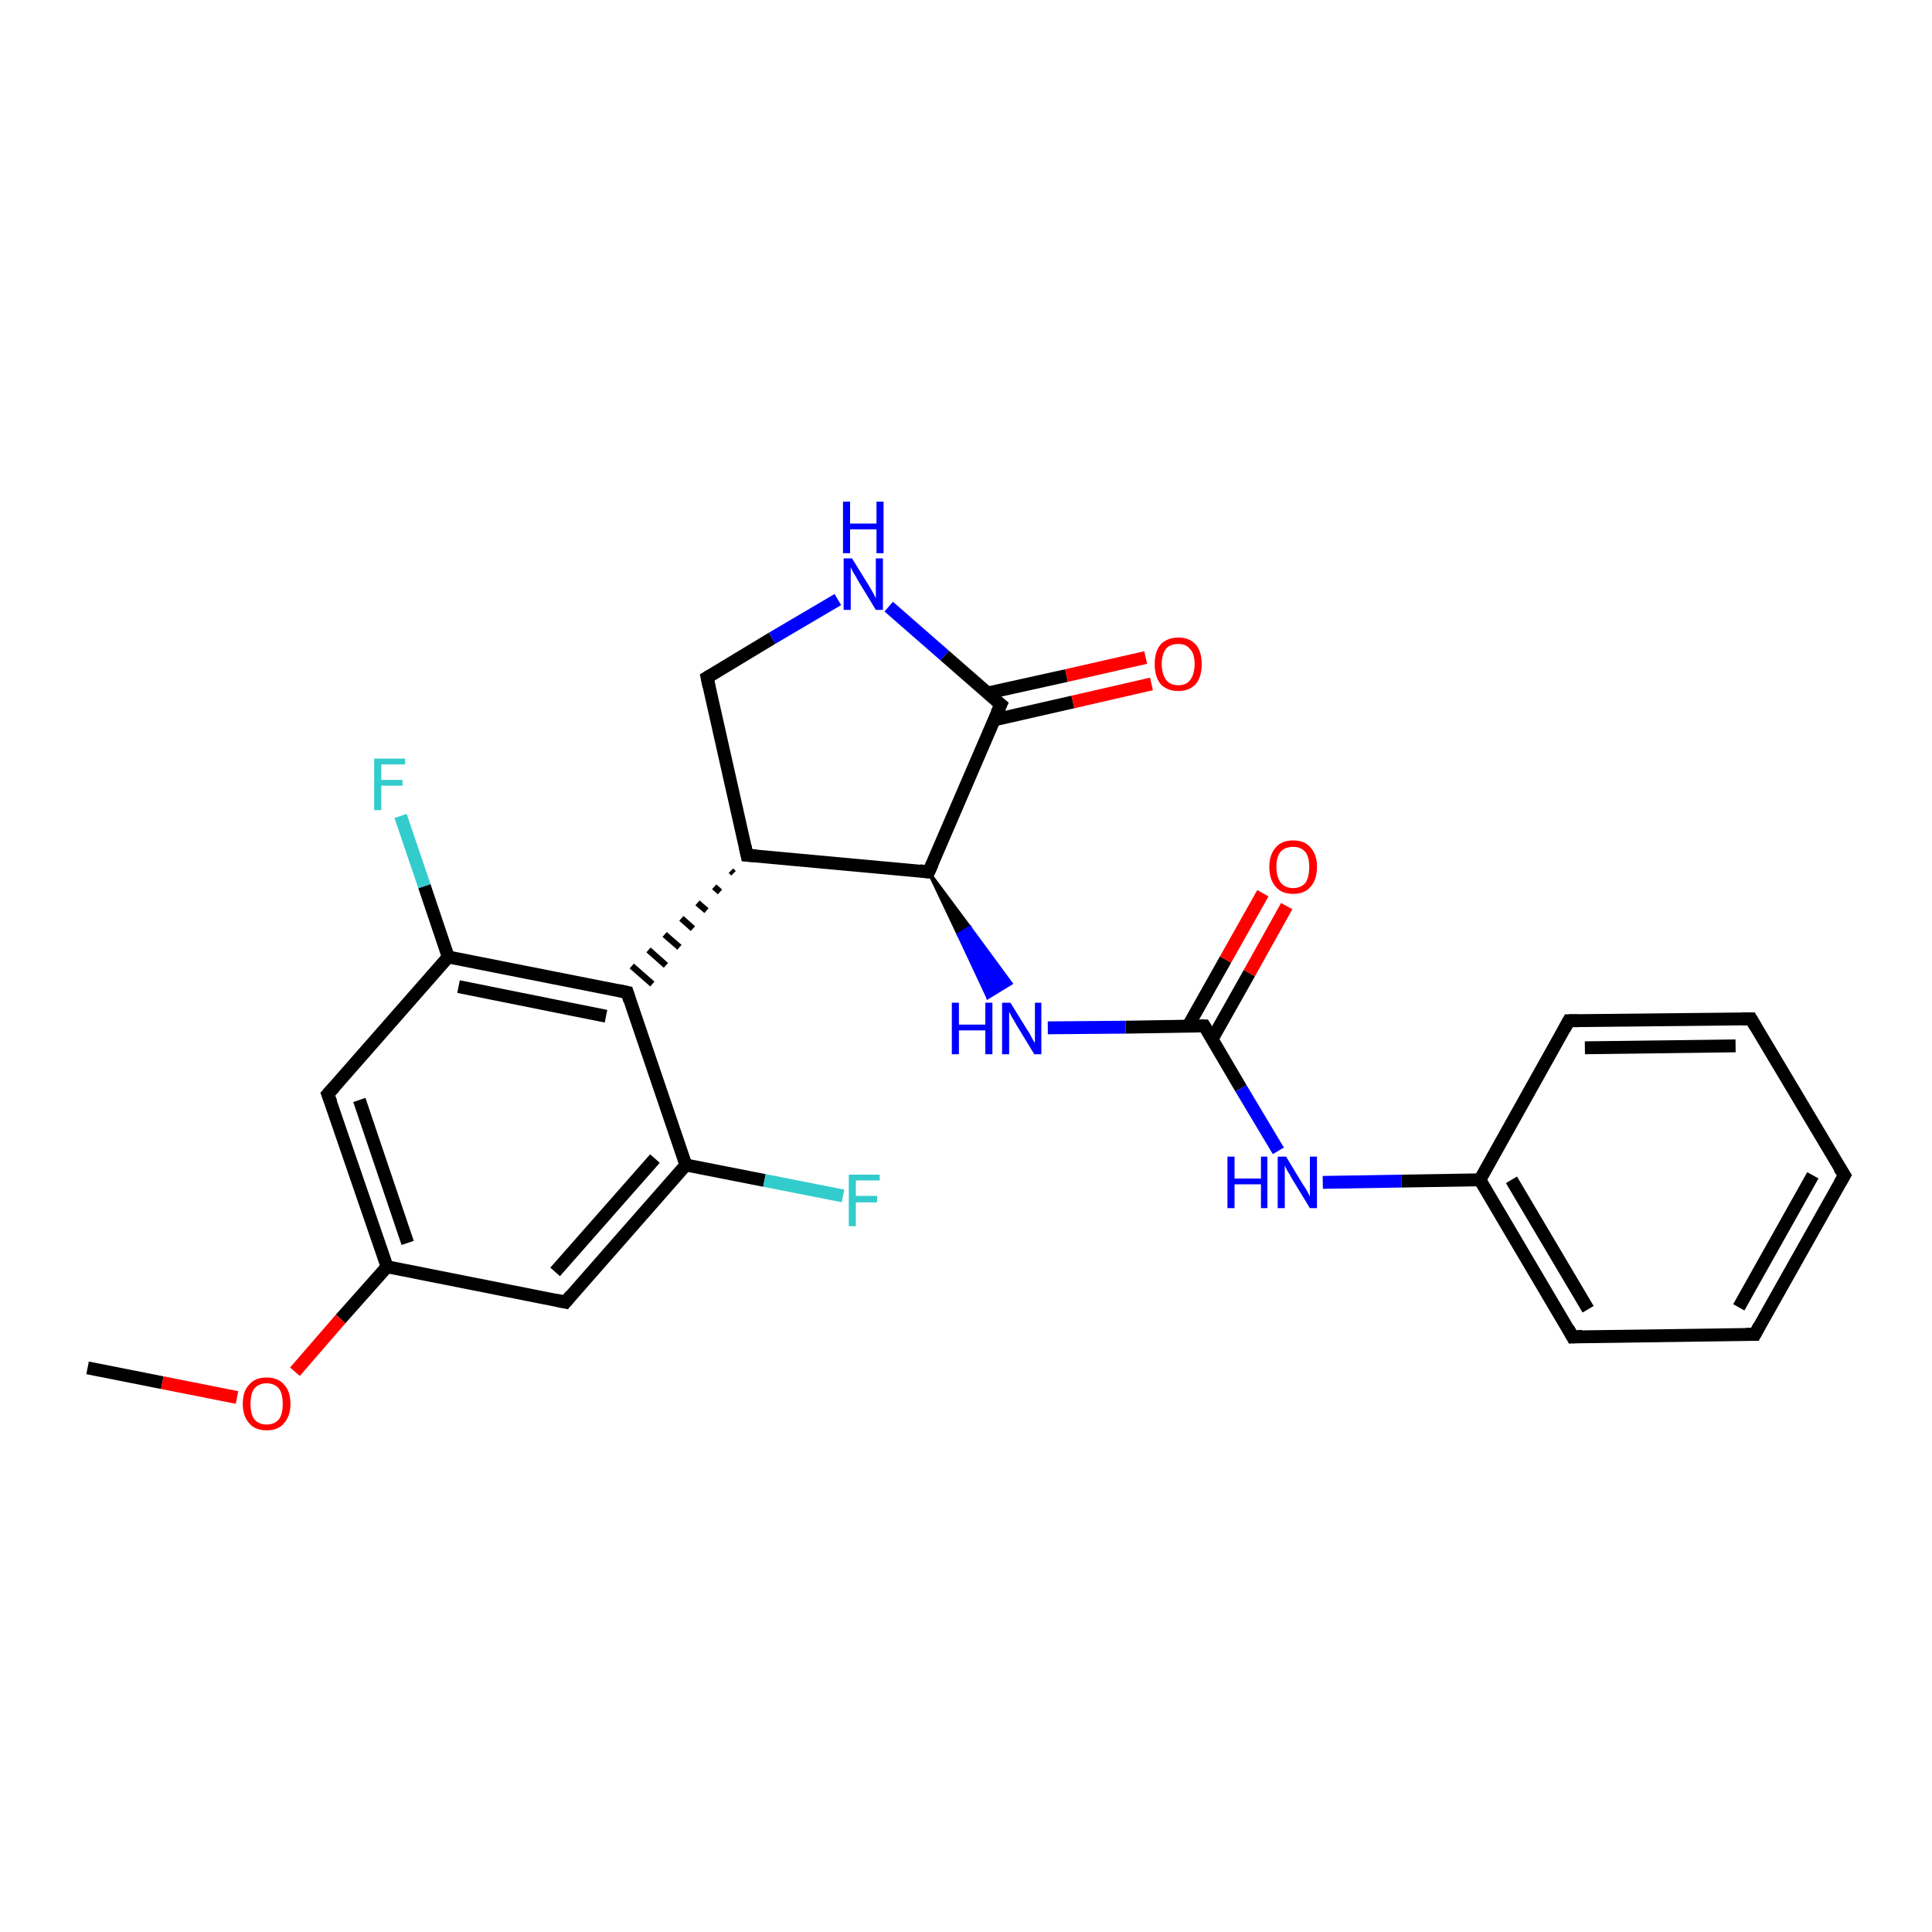 <?xml version='1.0' encoding='iso-8859-1'?>
<svg version='1.1' baseProfile='full'
              xmlns='http://www.w3.org/2000/svg'
                      xmlns:rdkit='http://www.rdkit.org/xml'
                      xmlns:xlink='http://www.w3.org/1999/xlink'
                  xml:space='preserve'
width='300px' height='300px' viewBox='0 0 300 300'>
<!-- END OF HEADER -->
<rect style='opacity:1.0;fill:#FFFFFF;stroke:none' width='300.0' height='300.0' x='0.0' y='0.0'> </rect>
<path class='bond-0 atom-0 atom-1' d='M 13.6,212.4 L 25.2,214.7' style='fill:none;fill-rule:evenodd;stroke:#000000;stroke-width:2.0px;stroke-linecap:butt;stroke-linejoin:miter;stroke-opacity:1' />
<path class='bond-0 atom-0 atom-1' d='M 25.2,214.7 L 36.8,217.0' style='fill:none;fill-rule:evenodd;stroke:#FF0000;stroke-width:2.0px;stroke-linecap:butt;stroke-linejoin:miter;stroke-opacity:1' />
<path class='bond-1 atom-1 atom-2' d='M 45.8,213.0 L 52.9,204.8' style='fill:none;fill-rule:evenodd;stroke:#FF0000;stroke-width:2.0px;stroke-linecap:butt;stroke-linejoin:miter;stroke-opacity:1' />
<path class='bond-1 atom-1 atom-2' d='M 52.9,204.8 L 60.1,196.7' style='fill:none;fill-rule:evenodd;stroke:#000000;stroke-width:2.0px;stroke-linecap:butt;stroke-linejoin:miter;stroke-opacity:1' />
<path class='bond-2 atom-2 atom-3' d='M 60.1,196.7 L 50.9,169.9' style='fill:none;fill-rule:evenodd;stroke:#000000;stroke-width:2.0px;stroke-linecap:butt;stroke-linejoin:miter;stroke-opacity:1' />
<path class='bond-2 atom-2 atom-3' d='M 63.3,193.0 L 55.8,170.8' style='fill:none;fill-rule:evenodd;stroke:#000000;stroke-width:2.0px;stroke-linecap:butt;stroke-linejoin:miter;stroke-opacity:1' />
<path class='bond-3 atom-3 atom-4' d='M 50.9,169.9 L 69.6,148.6' style='fill:none;fill-rule:evenodd;stroke:#000000;stroke-width:2.0px;stroke-linecap:butt;stroke-linejoin:miter;stroke-opacity:1' />
<path class='bond-4 atom-4 atom-5' d='M 69.6,148.6 L 65.9,137.6' style='fill:none;fill-rule:evenodd;stroke:#000000;stroke-width:2.0px;stroke-linecap:butt;stroke-linejoin:miter;stroke-opacity:1' />
<path class='bond-4 atom-4 atom-5' d='M 65.9,137.6 L 62.2,126.7' style='fill:none;fill-rule:evenodd;stroke:#33CCCC;stroke-width:2.0px;stroke-linecap:butt;stroke-linejoin:miter;stroke-opacity:1' />
<path class='bond-5 atom-4 atom-6' d='M 69.6,148.6 L 97.4,154.1' style='fill:none;fill-rule:evenodd;stroke:#000000;stroke-width:2.0px;stroke-linecap:butt;stroke-linejoin:miter;stroke-opacity:1' />
<path class='bond-5 atom-4 atom-6' d='M 71.2,153.2 L 94.1,157.8' style='fill:none;fill-rule:evenodd;stroke:#000000;stroke-width:2.0px;stroke-linecap:butt;stroke-linejoin:miter;stroke-opacity:1' />
<path class='bond-6 atom-7 atom-6' d='M 113.5,135.2 L 113.9,135.6' style='fill:none;fill-rule:evenodd;stroke:#000000;stroke-width:1.0px;stroke-linecap:butt;stroke-linejoin:miter;stroke-opacity:1' />
<path class='bond-6 atom-7 atom-6' d='M 110.9,137.7 L 111.8,138.5' style='fill:none;fill-rule:evenodd;stroke:#000000;stroke-width:1.0px;stroke-linecap:butt;stroke-linejoin:miter;stroke-opacity:1' />
<path class='bond-6 atom-7 atom-6' d='M 108.3,140.2 L 109.7,141.4' style='fill:none;fill-rule:evenodd;stroke:#000000;stroke-width:1.0px;stroke-linecap:butt;stroke-linejoin:miter;stroke-opacity:1' />
<path class='bond-6 atom-7 atom-6' d='M 105.8,142.6 L 107.6,144.2' style='fill:none;fill-rule:evenodd;stroke:#000000;stroke-width:1.0px;stroke-linecap:butt;stroke-linejoin:miter;stroke-opacity:1' />
<path class='bond-6 atom-7 atom-6' d='M 103.2,145.1 L 105.5,147.1' style='fill:none;fill-rule:evenodd;stroke:#000000;stroke-width:1.0px;stroke-linecap:butt;stroke-linejoin:miter;stroke-opacity:1' />
<path class='bond-6 atom-7 atom-6' d='M 100.7,147.5 L 103.4,149.9' style='fill:none;fill-rule:evenodd;stroke:#000000;stroke-width:1.0px;stroke-linecap:butt;stroke-linejoin:miter;stroke-opacity:1' />
<path class='bond-6 atom-7 atom-6' d='M 98.1,150.0 L 101.3,152.8' style='fill:none;fill-rule:evenodd;stroke:#000000;stroke-width:1.0px;stroke-linecap:butt;stroke-linejoin:miter;stroke-opacity:1' />
<path class='bond-7 atom-7 atom-8' d='M 116.0,132.8 L 109.8,105.2' style='fill:none;fill-rule:evenodd;stroke:#000000;stroke-width:2.0px;stroke-linecap:butt;stroke-linejoin:miter;stroke-opacity:1' />
<path class='bond-8 atom-8 atom-9' d='M 109.8,105.2 L 119.9,99.1' style='fill:none;fill-rule:evenodd;stroke:#000000;stroke-width:2.0px;stroke-linecap:butt;stroke-linejoin:miter;stroke-opacity:1' />
<path class='bond-8 atom-8 atom-9' d='M 119.9,99.1 L 130.1,93.1' style='fill:none;fill-rule:evenodd;stroke:#0000FF;stroke-width:2.0px;stroke-linecap:butt;stroke-linejoin:miter;stroke-opacity:1' />
<path class='bond-9 atom-9 atom-10' d='M 138.0,94.2 L 146.7,101.8' style='fill:none;fill-rule:evenodd;stroke:#0000FF;stroke-width:2.0px;stroke-linecap:butt;stroke-linejoin:miter;stroke-opacity:1' />
<path class='bond-9 atom-9 atom-10' d='M 146.7,101.8 L 155.4,109.4' style='fill:none;fill-rule:evenodd;stroke:#000000;stroke-width:2.0px;stroke-linecap:butt;stroke-linejoin:miter;stroke-opacity:1' />
<path class='bond-10 atom-10 atom-11' d='M 154.3,111.8 L 166.6,109.0' style='fill:none;fill-rule:evenodd;stroke:#000000;stroke-width:2.0px;stroke-linecap:butt;stroke-linejoin:miter;stroke-opacity:1' />
<path class='bond-10 atom-10 atom-11' d='M 166.6,109.0 L 178.8,106.2' style='fill:none;fill-rule:evenodd;stroke:#FF0000;stroke-width:2.0px;stroke-linecap:butt;stroke-linejoin:miter;stroke-opacity:1' />
<path class='bond-10 atom-10 atom-11' d='M 153.4,107.6 L 165.6,104.9' style='fill:none;fill-rule:evenodd;stroke:#000000;stroke-width:2.0px;stroke-linecap:butt;stroke-linejoin:miter;stroke-opacity:1' />
<path class='bond-10 atom-10 atom-11' d='M 165.6,104.9 L 177.9,102.1' style='fill:none;fill-rule:evenodd;stroke:#FF0000;stroke-width:2.0px;stroke-linecap:butt;stroke-linejoin:miter;stroke-opacity:1' />
<path class='bond-11 atom-10 atom-12' d='M 155.4,109.4 L 144.2,135.4' style='fill:none;fill-rule:evenodd;stroke:#000000;stroke-width:2.0px;stroke-linecap:butt;stroke-linejoin:miter;stroke-opacity:1' />
<path class='bond-12 atom-12 atom-13' d='M 144.2,135.4 L 150.6,144.0 L 148.8,145.1 Z' style='fill:#000000;fill-rule:evenodd;fill-opacity:1;stroke:#000000;stroke-width:0.5px;stroke-linecap:butt;stroke-linejoin:miter;stroke-opacity:1;' />
<path class='bond-12 atom-12 atom-13' d='M 150.6,144.0 L 153.4,154.9 L 157.0,152.7 Z' style='fill:#0000FF;fill-rule:evenodd;fill-opacity:1;stroke:#0000FF;stroke-width:0.5px;stroke-linecap:butt;stroke-linejoin:miter;stroke-opacity:1;' />
<path class='bond-12 atom-12 atom-13' d='M 150.6,144.0 L 148.8,145.1 L 153.4,154.9 Z' style='fill:#0000FF;fill-rule:evenodd;fill-opacity:1;stroke:#0000FF;stroke-width:0.5px;stroke-linecap:butt;stroke-linejoin:miter;stroke-opacity:1;' />
<path class='bond-13 atom-13 atom-14' d='M 162.7,159.6 L 174.8,159.5' style='fill:none;fill-rule:evenodd;stroke:#0000FF;stroke-width:2.0px;stroke-linecap:butt;stroke-linejoin:miter;stroke-opacity:1' />
<path class='bond-13 atom-13 atom-14' d='M 174.8,159.5 L 187.0,159.3' style='fill:none;fill-rule:evenodd;stroke:#000000;stroke-width:2.0px;stroke-linecap:butt;stroke-linejoin:miter;stroke-opacity:1' />
<path class='bond-14 atom-14 atom-15' d='M 188.2,161.4 L 194.0,151.1' style='fill:none;fill-rule:evenodd;stroke:#000000;stroke-width:2.0px;stroke-linecap:butt;stroke-linejoin:miter;stroke-opacity:1' />
<path class='bond-14 atom-14 atom-15' d='M 194.0,151.1 L 199.8,140.7' style='fill:none;fill-rule:evenodd;stroke:#FF0000;stroke-width:2.0px;stroke-linecap:butt;stroke-linejoin:miter;stroke-opacity:1' />
<path class='bond-14 atom-14 atom-15' d='M 184.5,159.3 L 190.3,149.0' style='fill:none;fill-rule:evenodd;stroke:#000000;stroke-width:2.0px;stroke-linecap:butt;stroke-linejoin:miter;stroke-opacity:1' />
<path class='bond-14 atom-14 atom-15' d='M 190.3,149.0 L 196.1,138.7' style='fill:none;fill-rule:evenodd;stroke:#FF0000;stroke-width:2.0px;stroke-linecap:butt;stroke-linejoin:miter;stroke-opacity:1' />
<path class='bond-15 atom-14 atom-16' d='M 187.0,159.3 L 192.7,169.0' style='fill:none;fill-rule:evenodd;stroke:#000000;stroke-width:2.0px;stroke-linecap:butt;stroke-linejoin:miter;stroke-opacity:1' />
<path class='bond-15 atom-14 atom-16' d='M 192.7,169.0 L 198.5,178.7' style='fill:none;fill-rule:evenodd;stroke:#0000FF;stroke-width:2.0px;stroke-linecap:butt;stroke-linejoin:miter;stroke-opacity:1' />
<path class='bond-16 atom-16 atom-17' d='M 205.4,183.6 L 217.6,183.4' style='fill:none;fill-rule:evenodd;stroke:#0000FF;stroke-width:2.0px;stroke-linecap:butt;stroke-linejoin:miter;stroke-opacity:1' />
<path class='bond-16 atom-16 atom-17' d='M 217.6,183.4 L 229.8,183.2' style='fill:none;fill-rule:evenodd;stroke:#000000;stroke-width:2.0px;stroke-linecap:butt;stroke-linejoin:miter;stroke-opacity:1' />
<path class='bond-17 atom-17 atom-18' d='M 229.8,183.2 L 244.2,207.6' style='fill:none;fill-rule:evenodd;stroke:#000000;stroke-width:2.0px;stroke-linecap:butt;stroke-linejoin:miter;stroke-opacity:1' />
<path class='bond-17 atom-17 atom-18' d='M 234.7,183.2 L 246.6,203.3' style='fill:none;fill-rule:evenodd;stroke:#000000;stroke-width:2.0px;stroke-linecap:butt;stroke-linejoin:miter;stroke-opacity:1' />
<path class='bond-18 atom-18 atom-19' d='M 244.2,207.6 L 272.5,207.2' style='fill:none;fill-rule:evenodd;stroke:#000000;stroke-width:2.0px;stroke-linecap:butt;stroke-linejoin:miter;stroke-opacity:1' />
<path class='bond-19 atom-19 atom-20' d='M 272.5,207.2 L 286.4,182.5' style='fill:none;fill-rule:evenodd;stroke:#000000;stroke-width:2.0px;stroke-linecap:butt;stroke-linejoin:miter;stroke-opacity:1' />
<path class='bond-19 atom-19 atom-20' d='M 270.0,203.0 L 281.5,182.5' style='fill:none;fill-rule:evenodd;stroke:#000000;stroke-width:2.0px;stroke-linecap:butt;stroke-linejoin:miter;stroke-opacity:1' />
<path class='bond-20 atom-20 atom-21' d='M 286.4,182.5 L 271.9,158.2' style='fill:none;fill-rule:evenodd;stroke:#000000;stroke-width:2.0px;stroke-linecap:butt;stroke-linejoin:miter;stroke-opacity:1' />
<path class='bond-21 atom-21 atom-22' d='M 271.9,158.2 L 243.6,158.5' style='fill:none;fill-rule:evenodd;stroke:#000000;stroke-width:2.0px;stroke-linecap:butt;stroke-linejoin:miter;stroke-opacity:1' />
<path class='bond-21 atom-21 atom-22' d='M 269.5,162.4 L 246.1,162.7' style='fill:none;fill-rule:evenodd;stroke:#000000;stroke-width:2.0px;stroke-linecap:butt;stroke-linejoin:miter;stroke-opacity:1' />
<path class='bond-22 atom-6 atom-23' d='M 97.4,154.1 L 106.5,180.9' style='fill:none;fill-rule:evenodd;stroke:#000000;stroke-width:2.0px;stroke-linecap:butt;stroke-linejoin:miter;stroke-opacity:1' />
<path class='bond-23 atom-23 atom-24' d='M 106.5,180.9 L 118.7,183.3' style='fill:none;fill-rule:evenodd;stroke:#000000;stroke-width:2.0px;stroke-linecap:butt;stroke-linejoin:miter;stroke-opacity:1' />
<path class='bond-23 atom-23 atom-24' d='M 118.7,183.3 L 130.9,185.7' style='fill:none;fill-rule:evenodd;stroke:#33CCCC;stroke-width:2.0px;stroke-linecap:butt;stroke-linejoin:miter;stroke-opacity:1' />
<path class='bond-24 atom-23 atom-25' d='M 106.5,180.9 L 87.8,202.2' style='fill:none;fill-rule:evenodd;stroke:#000000;stroke-width:2.0px;stroke-linecap:butt;stroke-linejoin:miter;stroke-opacity:1' />
<path class='bond-24 atom-23 atom-25' d='M 101.7,179.9 L 86.2,197.5' style='fill:none;fill-rule:evenodd;stroke:#000000;stroke-width:2.0px;stroke-linecap:butt;stroke-linejoin:miter;stroke-opacity:1' />
<path class='bond-25 atom-25 atom-2' d='M 87.8,202.2 L 60.1,196.7' style='fill:none;fill-rule:evenodd;stroke:#000000;stroke-width:2.0px;stroke-linecap:butt;stroke-linejoin:miter;stroke-opacity:1' />
<path class='bond-26 atom-12 atom-7' d='M 144.2,135.4 L 116.0,132.8' style='fill:none;fill-rule:evenodd;stroke:#000000;stroke-width:2.0px;stroke-linecap:butt;stroke-linejoin:miter;stroke-opacity:1' />
<path class='bond-27 atom-22 atom-17' d='M 243.6,158.5 L 229.8,183.2' style='fill:none;fill-rule:evenodd;stroke:#000000;stroke-width:2.0px;stroke-linecap:butt;stroke-linejoin:miter;stroke-opacity:1' />
<path d='M 51.4,171.2 L 50.9,169.9 L 51.9,168.8' style='fill:none;stroke:#000000;stroke-width:2.0px;stroke-linecap:butt;stroke-linejoin:miter;stroke-opacity:1;' />
<path d='M 96.0,153.8 L 97.4,154.1 L 97.8,155.4' style='fill:none;stroke:#000000;stroke-width:2.0px;stroke-linecap:butt;stroke-linejoin:miter;stroke-opacity:1;' />
<path d='M 115.7,131.4 L 116.0,132.8 L 117.4,132.9' style='fill:none;stroke:#000000;stroke-width:2.0px;stroke-linecap:butt;stroke-linejoin:miter;stroke-opacity:1;' />
<path d='M 110.1,106.6 L 109.8,105.2 L 110.3,104.9' style='fill:none;stroke:#000000;stroke-width:2.0px;stroke-linecap:butt;stroke-linejoin:miter;stroke-opacity:1;' />
<path d='M 154.9,109.0 L 155.4,109.4 L 154.8,110.7' style='fill:none;stroke:#000000;stroke-width:2.0px;stroke-linecap:butt;stroke-linejoin:miter;stroke-opacity:1;' />
<path d='M 144.8,134.1 L 144.2,135.4 L 142.8,135.2' style='fill:none;stroke:#000000;stroke-width:2.0px;stroke-linecap:butt;stroke-linejoin:miter;stroke-opacity:1;' />
<path d='M 186.4,159.3 L 187.0,159.3 L 187.3,159.8' style='fill:none;stroke:#000000;stroke-width:2.0px;stroke-linecap:butt;stroke-linejoin:miter;stroke-opacity:1;' />
<path d='M 243.5,206.3 L 244.2,207.6 L 245.7,207.5' style='fill:none;stroke:#000000;stroke-width:2.0px;stroke-linecap:butt;stroke-linejoin:miter;stroke-opacity:1;' />
<path d='M 271.1,207.2 L 272.5,207.2 L 273.2,205.9' style='fill:none;stroke:#000000;stroke-width:2.0px;stroke-linecap:butt;stroke-linejoin:miter;stroke-opacity:1;' />
<path d='M 285.7,183.7 L 286.4,182.5 L 285.6,181.3' style='fill:none;stroke:#000000;stroke-width:2.0px;stroke-linecap:butt;stroke-linejoin:miter;stroke-opacity:1;' />
<path d='M 272.6,159.4 L 271.9,158.2 L 270.5,158.2' style='fill:none;stroke:#000000;stroke-width:2.0px;stroke-linecap:butt;stroke-linejoin:miter;stroke-opacity:1;' />
<path d='M 245.0,158.5 L 243.6,158.5 L 242.9,159.8' style='fill:none;stroke:#000000;stroke-width:2.0px;stroke-linecap:butt;stroke-linejoin:miter;stroke-opacity:1;' />
<path d='M 88.7,201.1 L 87.8,202.2 L 86.4,201.9' style='fill:none;stroke:#000000;stroke-width:2.0px;stroke-linecap:butt;stroke-linejoin:miter;stroke-opacity:1;' />
<path class='atom-1' d='M 37.7 218.0
Q 37.7 216.0, 38.7 215.0
Q 39.6 213.9, 41.4 213.9
Q 43.2 213.9, 44.1 215.0
Q 45.1 216.0, 45.1 218.0
Q 45.1 219.9, 44.1 221.0
Q 43.2 222.1, 41.4 222.1
Q 39.6 222.1, 38.7 221.0
Q 37.7 219.9, 37.7 218.0
M 41.4 221.2
Q 42.6 221.2, 43.3 220.4
Q 43.9 219.6, 43.9 218.0
Q 43.9 216.4, 43.3 215.6
Q 42.6 214.8, 41.4 214.8
Q 40.2 214.8, 39.5 215.6
Q 38.9 216.4, 38.9 218.0
Q 38.9 219.6, 39.5 220.4
Q 40.2 221.2, 41.4 221.2
' fill='#FF0000'/>
<path class='atom-5' d='M 58.1 117.8
L 62.9 117.8
L 62.9 118.7
L 59.2 118.7
L 59.2 121.1
L 62.5 121.1
L 62.5 122.0
L 59.2 122.0
L 59.2 125.8
L 58.1 125.8
L 58.1 117.8
' fill='#33CCCC'/>
<path class='atom-9' d='M 132.3 86.7
L 134.9 90.9
Q 135.2 91.4, 135.6 92.1
Q 136.0 92.9, 136.0 92.9
L 136.0 86.7
L 137.1 86.7
L 137.1 94.7
L 136.0 94.7
L 133.2 90.1
Q 132.9 89.5, 132.5 88.9
Q 132.2 88.3, 132.1 88.1
L 132.1 94.7
L 131.0 94.7
L 131.0 86.7
L 132.3 86.7
' fill='#0000FF'/>
<path class='atom-9' d='M 130.9 77.9
L 132.0 77.9
L 132.0 81.3
L 136.1 81.3
L 136.1 77.9
L 137.2 77.9
L 137.2 85.9
L 136.1 85.9
L 136.1 82.2
L 132.0 82.2
L 132.0 85.9
L 130.9 85.9
L 130.9 77.9
' fill='#0000FF'/>
<path class='atom-11' d='M 179.3 103.1
Q 179.3 101.2, 180.2 100.1
Q 181.2 99.0, 183.0 99.0
Q 184.7 99.0, 185.7 100.1
Q 186.6 101.2, 186.6 103.1
Q 186.6 105.1, 185.7 106.2
Q 184.7 107.3, 183.0 107.3
Q 181.2 107.3, 180.2 106.2
Q 179.3 105.1, 179.3 103.1
M 183.0 106.4
Q 184.2 106.4, 184.8 105.6
Q 185.5 104.7, 185.5 103.1
Q 185.5 101.5, 184.8 100.8
Q 184.2 100.0, 183.0 100.0
Q 181.7 100.0, 181.1 100.7
Q 180.4 101.5, 180.4 103.1
Q 180.4 104.7, 181.1 105.6
Q 181.7 106.4, 183.0 106.4
' fill='#FF0000'/>
<path class='atom-13' d='M 147.8 155.7
L 148.9 155.7
L 148.9 159.1
L 153.0 159.1
L 153.0 155.7
L 154.1 155.7
L 154.1 163.7
L 153.0 163.7
L 153.0 160.0
L 148.9 160.0
L 148.9 163.7
L 147.8 163.7
L 147.8 155.7
' fill='#0000FF'/>
<path class='atom-13' d='M 156.9 155.7
L 159.5 159.9
Q 159.8 160.3, 160.2 161.1
Q 160.6 161.9, 160.7 161.9
L 160.7 155.7
L 161.7 155.7
L 161.7 163.7
L 160.6 163.7
L 157.8 159.1
Q 157.5 158.5, 157.1 157.9
Q 156.8 157.3, 156.7 157.1
L 156.7 163.7
L 155.6 163.7
L 155.6 155.7
L 156.9 155.7
' fill='#0000FF'/>
<path class='atom-15' d='M 197.1 134.6
Q 197.1 132.7, 198.1 131.6
Q 199.0 130.5, 200.8 130.5
Q 202.6 130.5, 203.5 131.6
Q 204.5 132.7, 204.5 134.6
Q 204.5 136.6, 203.5 137.7
Q 202.6 138.8, 200.8 138.8
Q 199.0 138.8, 198.1 137.7
Q 197.1 136.6, 197.1 134.6
M 200.8 137.9
Q 202.0 137.9, 202.7 137.1
Q 203.3 136.2, 203.3 134.6
Q 203.3 133.1, 202.7 132.3
Q 202.0 131.5, 200.8 131.5
Q 199.6 131.5, 198.9 132.2
Q 198.2 133.0, 198.2 134.6
Q 198.2 136.2, 198.9 137.1
Q 199.6 137.9, 200.8 137.9
' fill='#FF0000'/>
<path class='atom-16' d='M 190.6 179.6
L 191.7 179.6
L 191.7 183.0
L 195.8 183.0
L 195.8 179.6
L 196.8 179.6
L 196.8 187.6
L 195.8 187.6
L 195.8 183.9
L 191.7 183.9
L 191.7 187.6
L 190.6 187.6
L 190.6 179.6
' fill='#0000FF'/>
<path class='atom-16' d='M 199.7 179.6
L 202.3 183.9
Q 202.6 184.3, 203.0 185.0
Q 203.4 185.8, 203.4 185.8
L 203.4 179.6
L 204.5 179.6
L 204.5 187.6
L 203.4 187.6
L 200.6 183.0
Q 200.3 182.4, 199.9 181.8
Q 199.6 181.2, 199.5 181.0
L 199.5 187.6
L 198.4 187.6
L 198.4 179.6
L 199.7 179.6
' fill='#0000FF'/>
<path class='atom-24' d='M 131.8 182.4
L 136.6 182.4
L 136.6 183.3
L 132.9 183.3
L 132.9 185.7
L 136.2 185.7
L 136.2 186.7
L 132.9 186.7
L 132.9 190.4
L 131.8 190.4
L 131.8 182.4
' fill='#33CCCC'/>
</svg>
